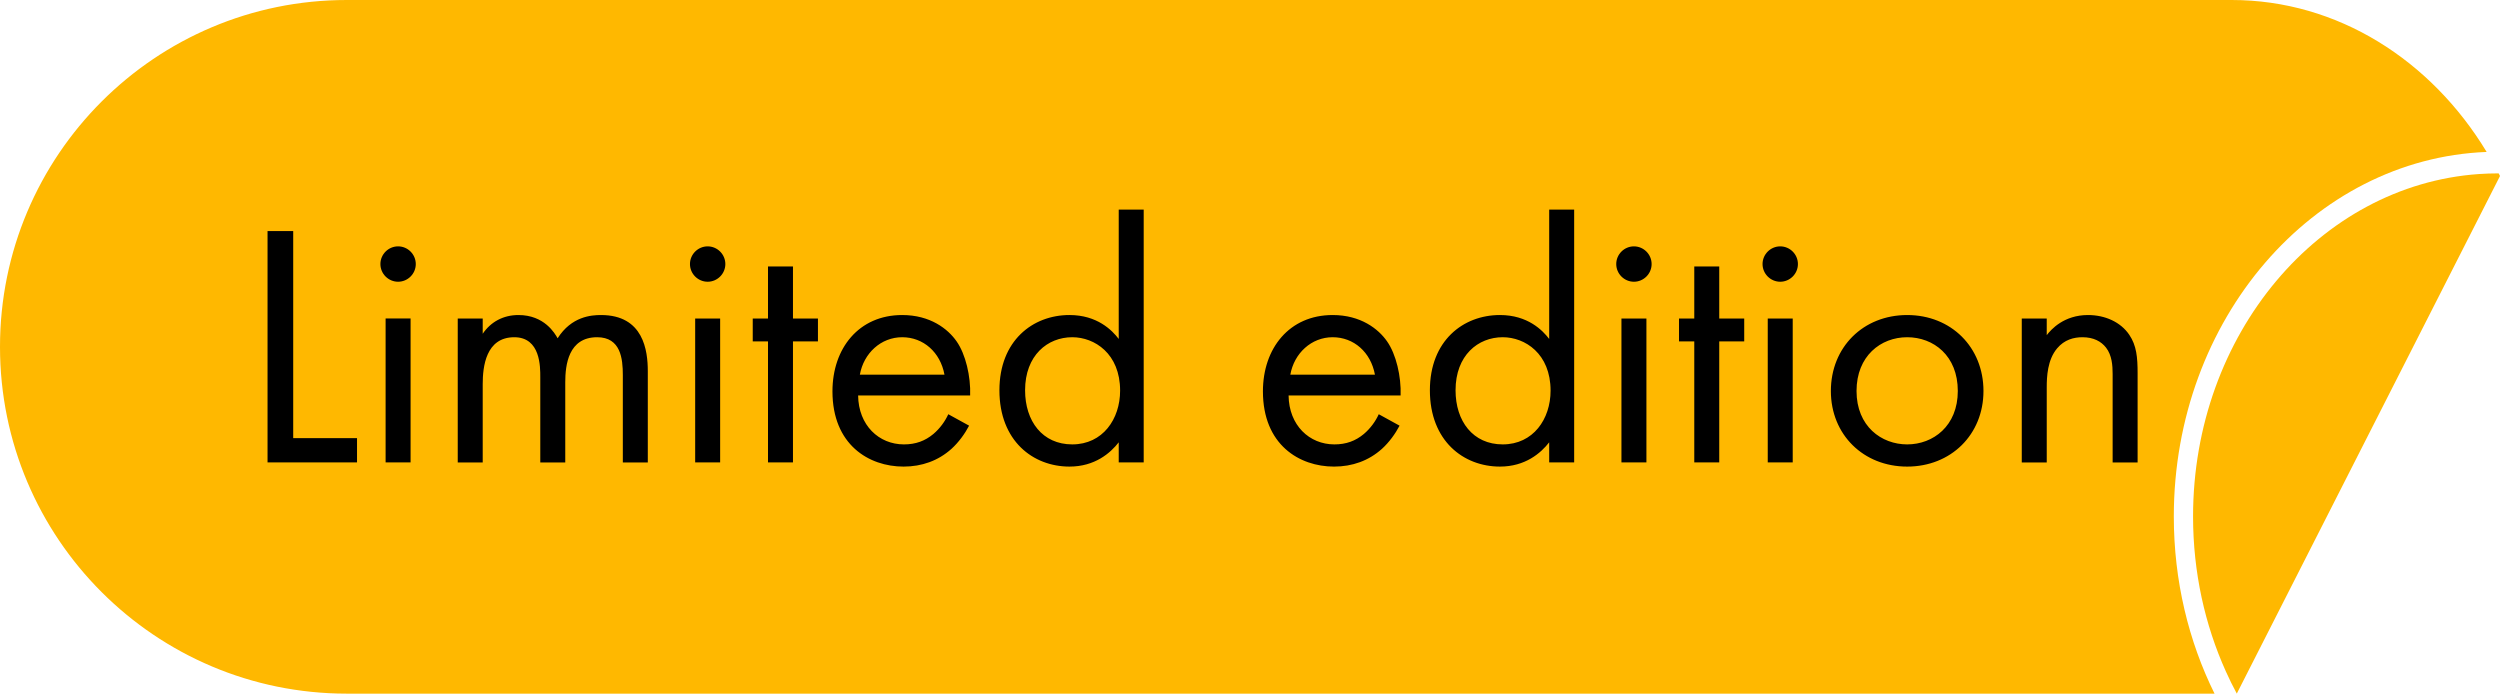 <?xml version="1.0" encoding="UTF-8"?><svg id="b" xmlns="http://www.w3.org/2000/svg" viewBox="0 0 86.5 24"><defs><style>.d,.e{stroke-width:0px;}.e{fill:#ffb800;}</style></defs><g id="c"><path class="e" d="m86.038,5.257c-1.919-3.173-5.156-5.257-8.824-5.257H12C5.373,0,0,5.373,0,12s5.373,12,12,12h64.623c-.898-1.815-1.409-3.906-1.409-6.128,0-6.822,4.811-12.38,10.824-12.615Z"/><path class="e" d="m86.453,5.999h-.019c-.224,0-.446.008-.667.023-5.518.387-9.887,5.544-9.887,11.849,0,1.929.409,3.751,1.135,5.361.117.261.243.516.377.765h.002l9.106-17.907-.047-.093Z"/><path class="d" d="m9.257,7.996h.888v7.164h2.208v.84h-3.096V7.996Zm4.085,3.024h.864v4.98h-.864v-4.98Zm-.18-1.884c0-.336.276-.612.612-.612.336,0,.612.276.612.612,0,.336-.276.612-.612.612-.336,0-.612-.276-.612-.612Zm2.676,6.864v-4.98h.864v.528c.276-.408.708-.648,1.236-.648.9,0,1.26.636,1.356.804.48-.756,1.164-.804,1.5-.804,1.476,0,1.62,1.236,1.62,1.944v3.156h-.864v-3.024c0-.564-.072-1.308-.888-1.308-.996,0-1.104.96-1.104,1.56v2.772h-.864v-2.952c0-.348.012-1.38-.9-1.38-.984,0-1.092,1.02-1.092,1.62v2.712h-.864Zm8.215-4.98h.864v4.98h-.864v-4.98Zm-.18-1.884c0-.336.276-.612.612-.612.336,0,.612.276.612.612,0,.336-.276.612-.612.612-.336,0-.612-.276-.612-.612Zm4.428,2.676h-.864v4.188h-.864v-4.188h-.528v-.792h.528v-1.8h.864v1.8h.864v.792Zm4.51,2.52l.72.396c-.144.276-.36.576-.612.804-.456.408-1.02.612-1.656.612-1.2,0-2.46-.756-2.46-2.604,0-1.488.912-2.64,2.412-2.64.972,0,1.584.48,1.884.912.312.444.492,1.212.468,1.872h-3.876c.012,1.032.72,1.692,1.584,1.692.408,0,.732-.12,1.02-.36.228-.192.408-.444.516-.684Zm-3.06-1.368h2.928c-.144-.78-.732-1.296-1.464-1.296s-1.332.552-1.464,1.296Zm8.957-1.236v-4.476h.864v8.748h-.864v-.696c-.288.372-.828.84-1.704.84-1.26,0-2.424-.888-2.424-2.64,0-1.716,1.152-2.604,2.424-2.604.96,0,1.476.528,1.704.828Zm-1.608-.06c-.852,0-1.632.624-1.632,1.836,0,1.068.6,1.872,1.632,1.872,1.056,0,1.656-.876,1.656-1.86,0-1.284-.888-1.848-1.656-1.848Zm10.605,2.664l.72.396c-.144.276-.36.576-.612.804-.456.408-1.02.612-1.656.612-1.2,0-2.46-.756-2.46-2.604,0-1.488.912-2.64,2.412-2.64.972,0,1.584.48,1.884.912.312.444.492,1.212.468,1.872h-3.876c.012,1.032.72,1.692,1.584,1.692.408,0,.732-.12,1.02-.36.228-.192.408-.444.516-.684Zm-3.06-1.368h2.928c-.144-.78-.732-1.296-1.464-1.296-.732,0-1.332.552-1.464,1.296Zm8.957-1.236v-4.476h.864v8.748h-.864v-.696c-.288.372-.828.84-1.704.84-1.26,0-2.424-.888-2.424-2.64,0-1.716,1.152-2.604,2.424-2.604.96,0,1.476.528,1.704.828Zm-1.608-.06c-.852,0-1.632.624-1.632,1.836,0,1.068.6,1.872,1.632,1.872,1.056,0,1.656-.876,1.656-1.86,0-1.284-.888-1.848-1.656-1.848Zm4.108-.648h.864v4.98h-.864v-4.98Zm-.18-1.884c0-.336.276-.612.612-.612s.612.276.612.612c0,.336-.276.612-.612.612s-.612-.276-.612-.612Zm4.428,2.676h-.864v4.188h-.864v-4.188h-.528v-.792h.528v-1.8h.864v1.8h.864v.792Zm.814-.792h.864v4.98h-.864v-4.98Zm-.18-1.884c0-.336.276-.612.612-.612s.612.276.612.612c0,.336-.276.612-.612.612s-.612-.276-.612-.612Zm5.004,7.008c-1.512,0-2.64-1.104-2.64-2.616s1.116-2.628,2.64-2.628,2.64,1.116,2.64,2.628-1.128,2.616-2.64,2.616Zm0-4.476c-.912,0-1.752.648-1.752,1.86,0,1.224.864,1.848,1.752,1.848.9,0,1.752-.636,1.752-1.848,0-1.224-.84-1.86-1.752-1.86Zm3.965,4.332v-4.98h.864v.576c.156-.204.6-.696,1.428-.696.588,0,1.128.24,1.428.684.252.372.288.78.288,1.332v3.084h-.864v-3.06c0-.3-.024-.648-.228-.912-.168-.216-.432-.36-.816-.36-.3,0-.624.084-.876.384-.336.396-.36.984-.36,1.344v2.604h-.864Z"/></g></svg>